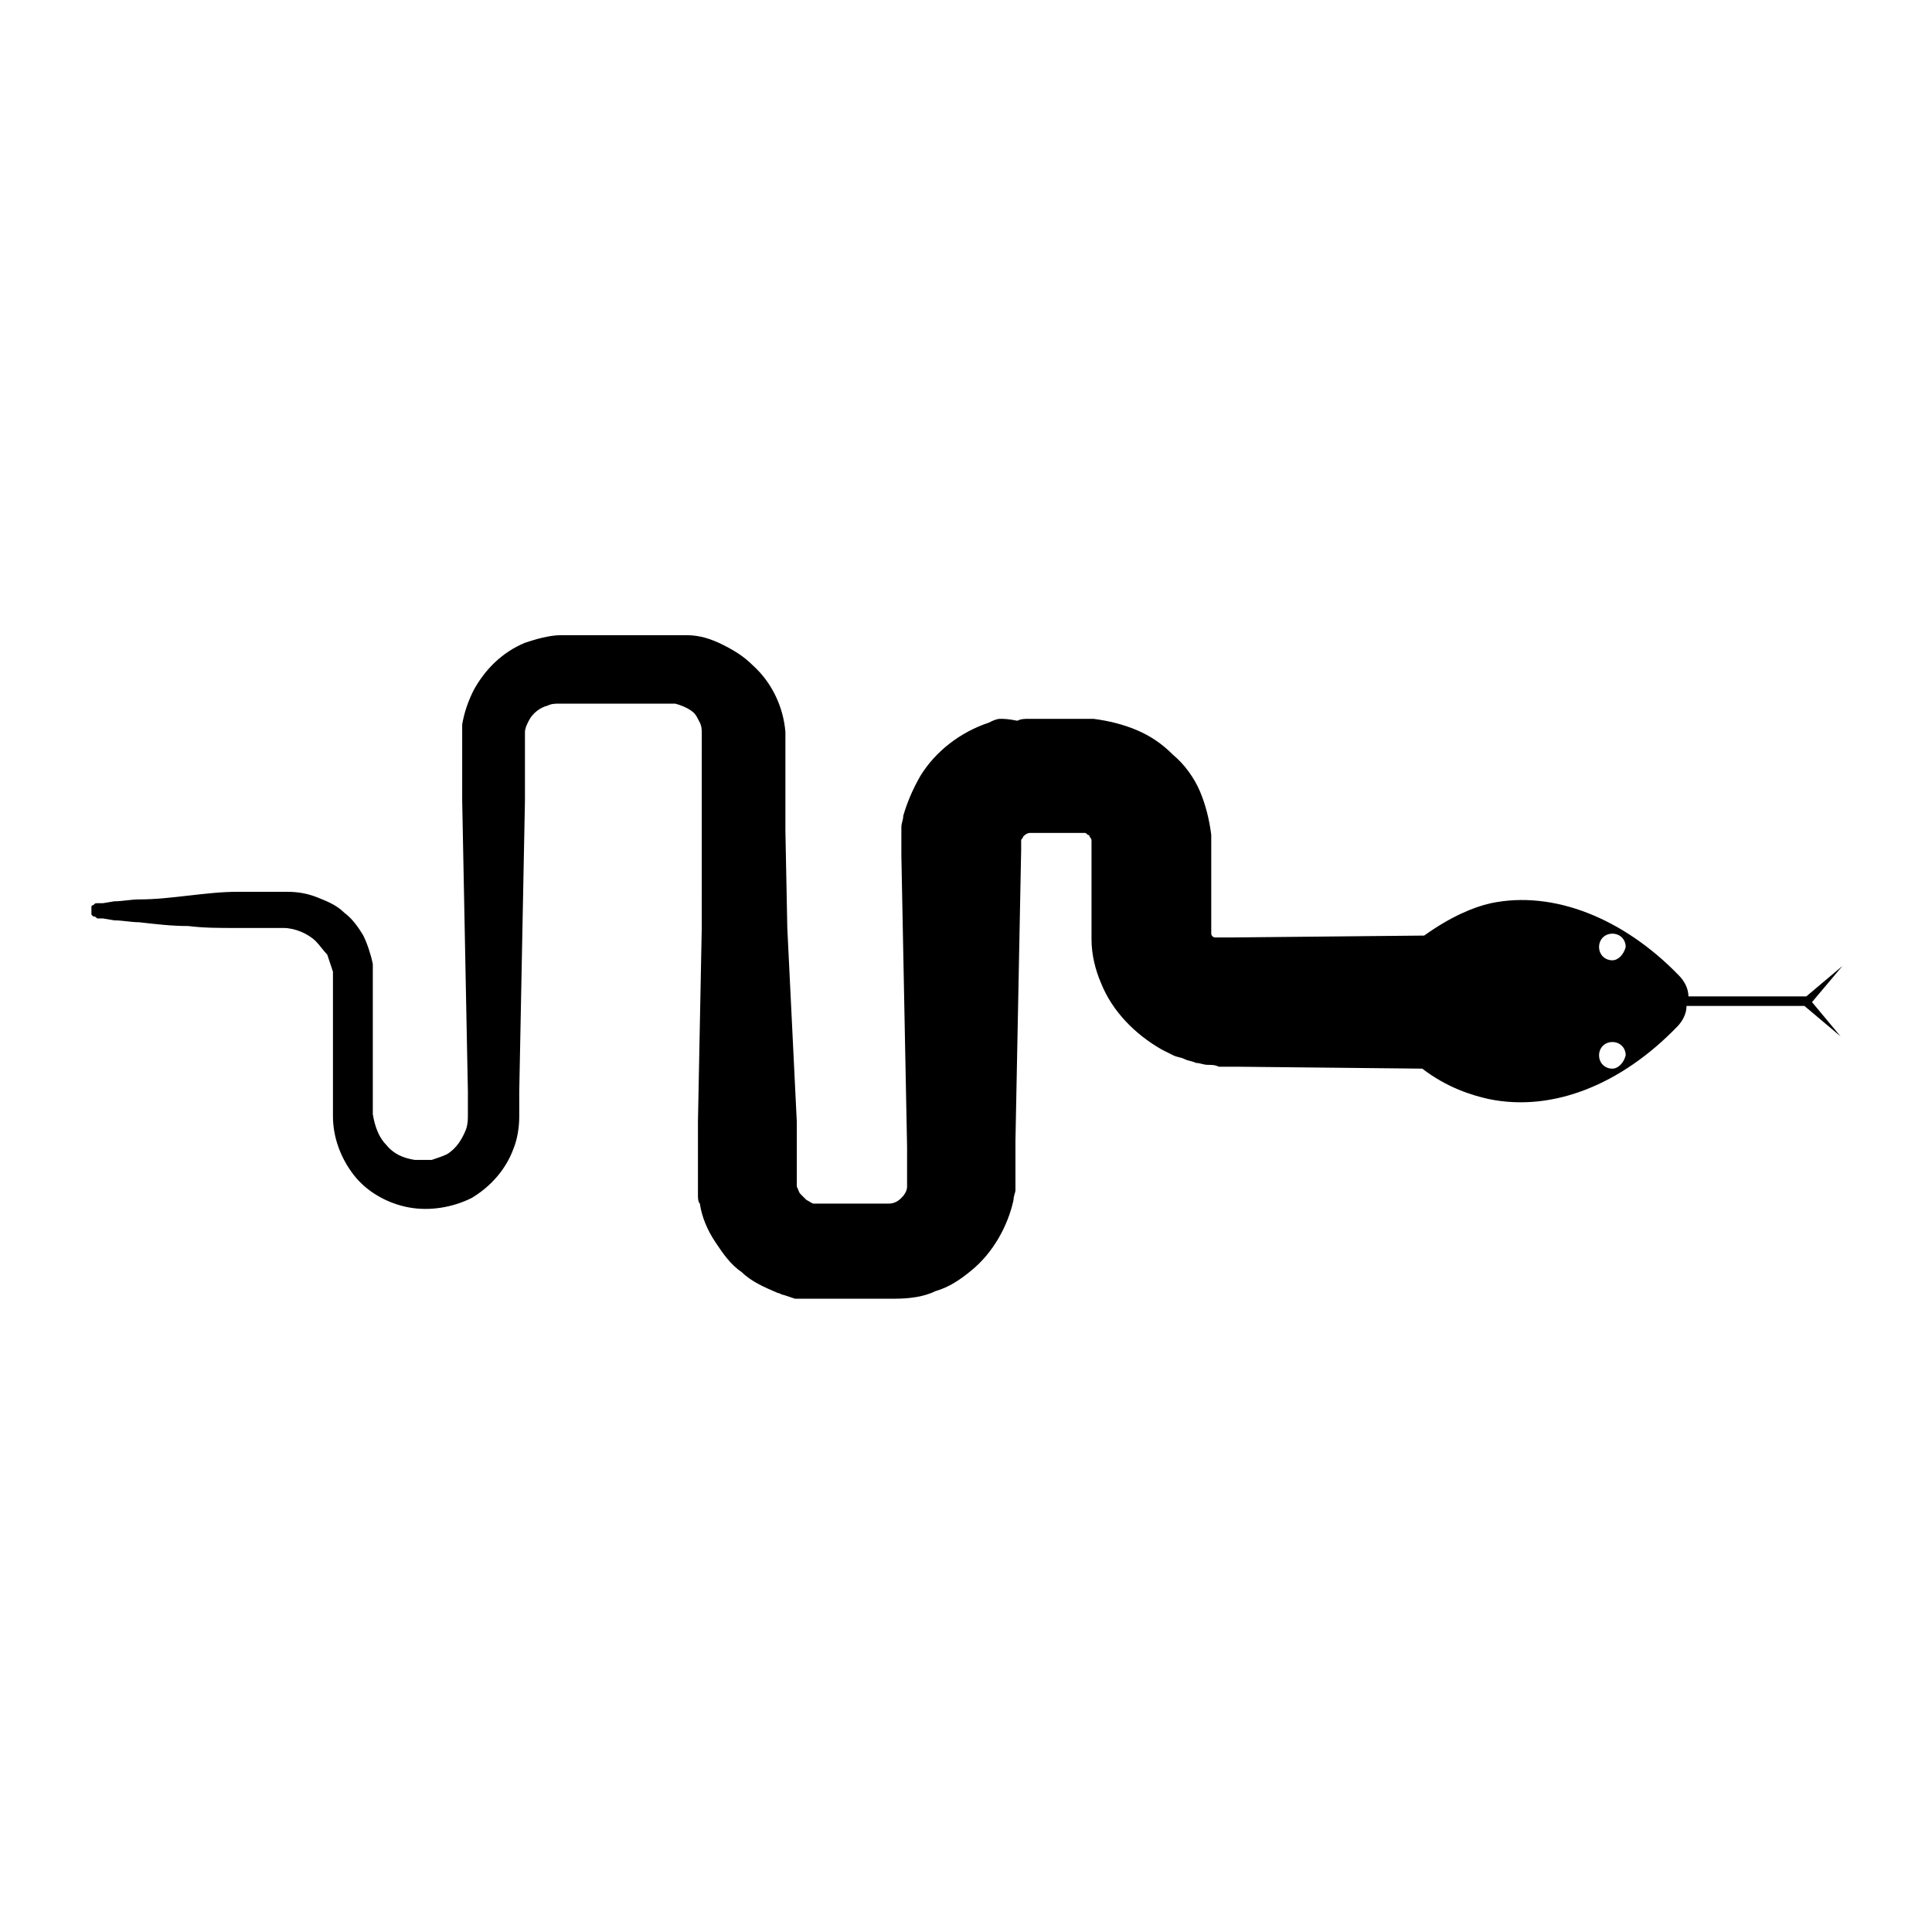 <?xml version="1.0" encoding="UTF-8"?>
<!-- Uploaded to: SVG Repo, www.svgrepo.com, Generator: SVG Repo Mixer Tools -->
<svg fill="#000000" width="800px" height="800px" version="1.1" viewBox="144 144 512 512" xmlns="http://www.w3.org/2000/svg">
 <path d="m624.2 409.57 8.062-9.574-9.574 8.062h-31.238c0-2.016-1.008-4.031-2.519-5.543-14.609-15.113-33.25-22.672-49.879-19.145-4.535 1.008-10.578 3.527-17.633 8.566l-51.387 0.504h-4.031c-0.504 0-1.008-0.504-1.008-1.008v-0.504-22.672-3.023c-0.504-4.031-1.512-8.062-3.023-11.586-1.512-3.527-4.031-7.055-7.055-9.574-3.023-3.023-6.047-5.039-9.574-6.551-3.527-1.512-7.559-2.519-11.586-3.023h-3.023-14.109c-1.008 0-2.016 0-3.023 0.504-2.512-0.5-3.519-0.5-4.527-0.5-1.008 0-2.016 0.504-3.023 1.008-7.559 2.519-14.105 7.559-18.137 14.105-2.016 3.527-3.527 7.055-4.535 10.578 0 1.008-0.504 2.016-0.504 3.023v1.512 3.527 0.504 2.016l0.504 25.695 1.008 51.387v9.574 0.504 0.504c0 1.008-0.504 2.016-1.512 3.023-1.008 1.008-2.016 1.512-3.527 1.512h-19.145-0.504c-0.504 0-1.008-0.504-2.016-1.008l-1.512-1.512c-0.504-0.504-0.504-1.008-1.008-2.016v-0.504-0.504-0.504-15.617l-2.516-51.391-0.504-25.695v-26.199c-0.504-6.551-3.527-13.098-8.566-17.633-2.519-2.519-5.039-4.031-8.062-5.543-3.023-1.512-6.047-2.519-9.574-2.519h-2.519-30.734c-3.023 0-6.551 1.008-9.574 2.016-6.047 2.519-10.578 7.055-13.602 12.594-1.512 3.023-2.519 6.047-3.023 9.07v1.008 19.145l1.008 51.387 0.504 25.695v5.543 0.504c0 1.512 0 2.519-0.504 4.031-1.008 2.519-2.519 5.039-5.039 6.551-1.008 0.504-2.519 1.008-4.031 1.512h-1.008-1.008-1.008-0.504-1.008c-3.023-0.504-5.543-1.512-7.559-4.031-2.016-2.016-3.023-5.039-3.527-8.062v-37.789-1.008-1.008c-0.504-2.519-1.512-5.543-2.519-7.559-1.512-2.519-3.023-4.535-5.039-6.047-2.016-2.016-4.535-3.023-7.055-4.031-2.519-1.008-5.039-1.512-8.062-1.512h-1.008-5.543-6.551c-4.535 0-8.566 0.504-13.098 1.008-4.535 0.504-8.566 1.008-13.098 1.008-2.016 0-4.535 0.504-6.551 0.504l-3.023 0.504h-1.512c-0.504 0-0.504 0-1.008 0.504 0 0-0.504 0-0.504 0.504v0.504 0.504 0.504 0.504l0.504 0.504c0.504 0 0.504 0 1.008 0.504h1.512l3.023 0.504c2.016 0 4.535 0.504 6.551 0.504 4.535 0.504 8.566 1.008 13.098 1.008 4.051 0.512 8.078 0.512 12.613 0.512h6.551 5.543 0.504c3.023 0 6.551 1.512 8.566 3.527 1.008 1.008 2.016 2.519 3.023 3.527 0.504 1.512 1.008 3.023 1.512 4.535v0.504 0.504 37.285c0 5.543 2.016 11.082 5.543 15.617s9.07 7.559 14.609 8.566c5.543 1.008 11.586 0 16.625-2.519 5.039-3.023 9.07-7.559 11.082-13.098 1.008-2.519 1.512-5.543 1.512-8.566v-1.008-5.543l0.504-25.695 1.008-51.387v-17.633-0.504c0-1.008 0.504-2.016 1.008-3.023 1.008-2.016 3.023-3.527 5.039-4.031 1.008-0.504 2.016-0.504 3.023-0.504h29.727 1.008c2.016 0.504 4.031 1.512 5.039 2.519 0.504 0.504 1.008 1.512 1.512 2.519s0.504 2.016 0.504 3.023l-0.008 51.383-1.008 51.387v16.625 2.519c0 1.008 0 2.016 0.504 2.519 0.504 3.527 2.016 7.055 4.031 10.078 2.016 3.023 4.031 6.047 7.055 8.062 2.519 2.519 6.047 4.031 9.574 5.543 0.504 0 1.008 0.504 1.512 0.504l3.023 1.008h1.512 25.191c3.527 0 7.559-0.504 10.578-2.016 3.527-1.008 6.551-3.023 9.574-5.543 5.543-4.535 9.574-11.586 11.082-18.641 0-1.008 0.504-2.016 0.504-2.519v-3.023-10.078l1.008-51.387 0.504-25.695v-2.016-0.504c0-0.504 0.504-0.504 0.504-1.008 0.504-0.504 1.008-1.008 2.016-1.008h0.504 0.504 0.504 12.094 0.504c0.504 0 0.504 0 1.008 0.504 0.504 0 0.504 0.504 0.504 0.504s0.504 0.504 0.504 1.008v1.008 25.191c0 4.031 1.008 8.062 2.519 11.586 3.023 7.559 9.07 13.602 16.121 17.633 1.008 0.504 2.016 1.008 3.023 1.512 1.008 0.504 2.016 0.504 3.023 1.008 1.008 0.504 2.016 0.504 3.023 1.008 1.008 0 2.016 0.504 3.023 0.504 1.008 0 2.016 0 3.023 0.504h5.543l48.355 0.504c6.551 5.039 13.098 7.055 17.633 8.062 17.129 3.527 35.266-4.031 49.879-19.145 1.512-1.512 2.519-3.527 2.519-5.543h31.234l9.574 8.062zm-52.902 17.633c-2.016 0-3.527-1.512-3.527-3.527s1.512-3.527 3.527-3.527 3.527 1.512 3.527 3.527c-0.504 2.016-2.016 3.527-3.527 3.527zm0-28.715c-2.016 0-3.527-1.512-3.527-3.527 0-2.016 1.512-3.527 3.527-3.527s3.527 1.512 3.527 3.527c-0.504 2.016-2.016 3.527-3.527 3.527z"/>
</svg>